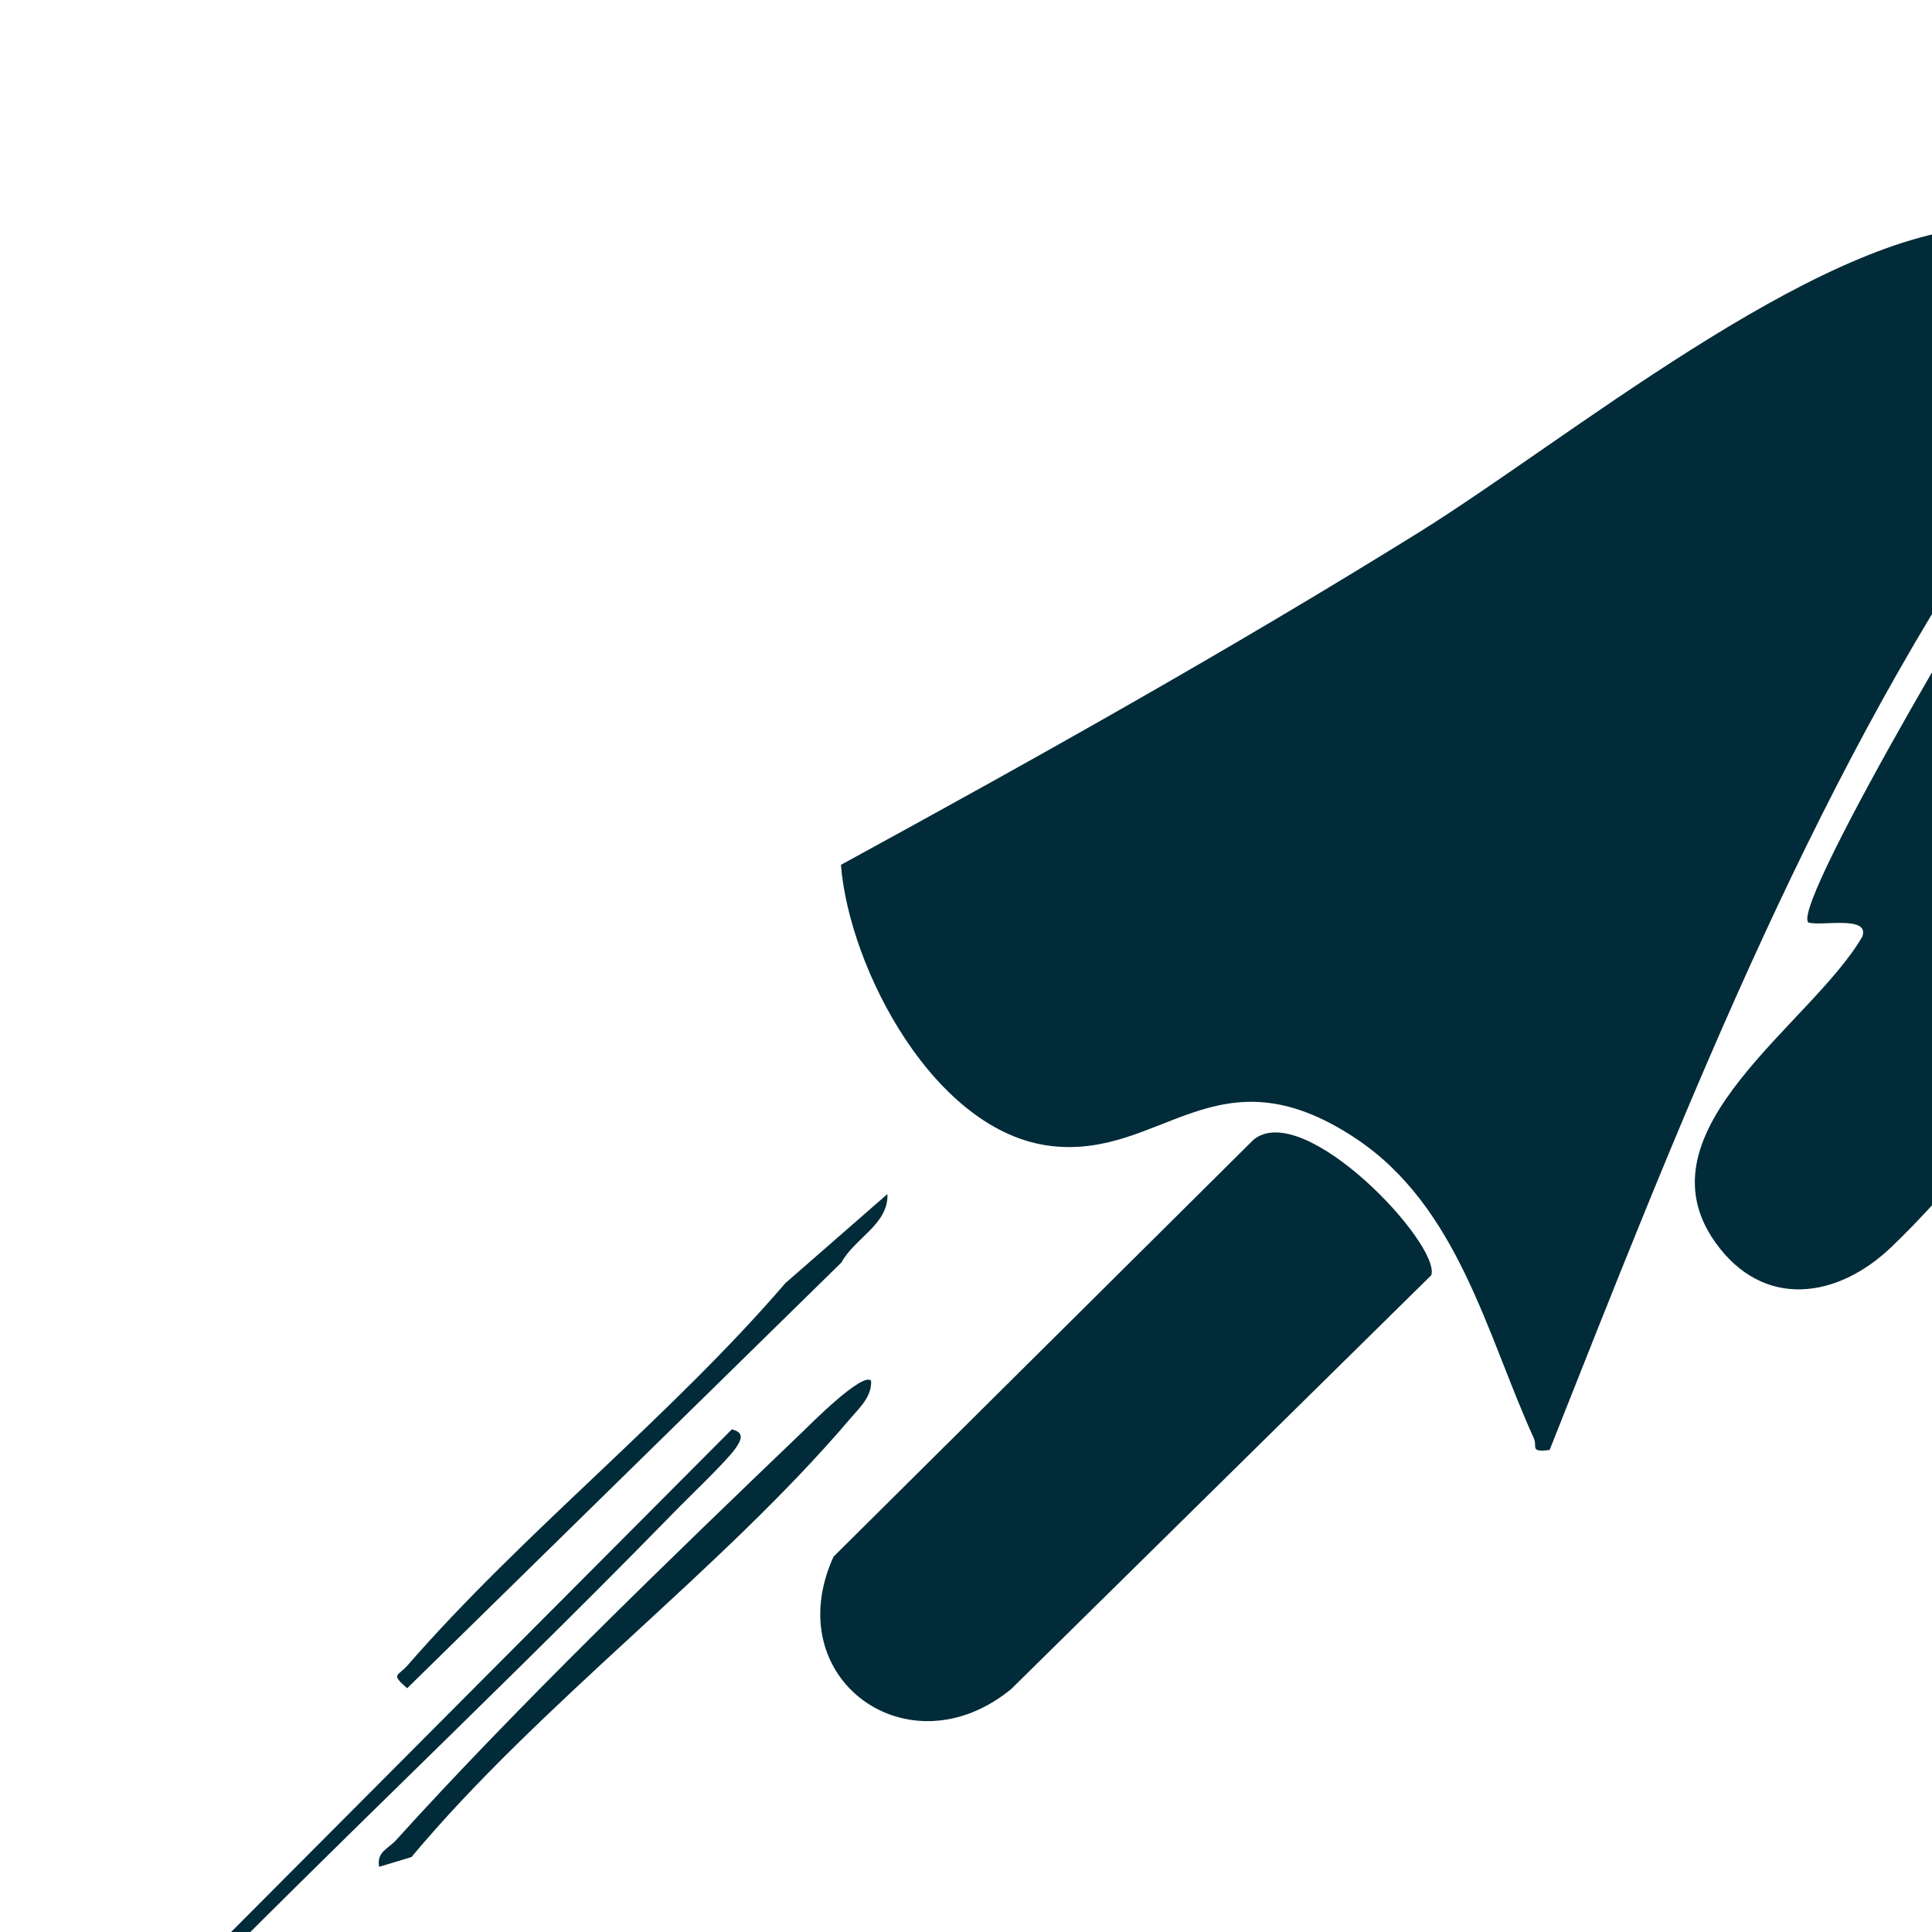 <svg width="50" height="50" viewBox="0 0 50 50" fill="none" xmlns="http://www.w3.org/2000/svg">
<g clip-path="url(#clip0_2082_355)">
<g clip-path="url(#clip1_2082_355)">
<g clip-path="url(#clip2_2082_355)">
<path d="M56.2 8.012C54.469 9.227 52.963 11.376 51.788 13.104C46.804 20.395 43.349 29.35 40.104 37.525C39.576 37.595 39.794 37.434 39.696 37.223C38.471 34.533 37.746 31.218 35.065 29.448C31.489 27.088 30.082 29.989 27.21 29.659C24.198 29.314 21.981 25.086 21.763 22.382C26.795 19.636 31.82 16.82 36.698 13.792C40.541 11.404 46.882 6.165 51.182 5.884C51.893 5.835 54.539 5.884 55.532 6.186C55.595 6.853 55.834 7.492 56.2 8.012Z" fill="#012B38"/>
<path d="M55.454 18.597C57.045 18.955 57.714 21.266 57.038 22.656C54.293 25.543 51.781 29.553 48.958 32.264C47.558 33.613 45.636 33.894 44.397 32.159C42.314 29.244 46.896 26.498 48.198 24.237C48.395 23.675 47.1 23.984 46.797 23.871C46.347 23.394 52.189 13.518 53.09 12.423L54.722 14.621L51.098 18.407C52.4 18.625 54.216 18.323 55.447 18.604L55.454 18.597Z" fill="#012B38"/>
<path d="M26.169 43.713C23.515 45.89 20.13 43.446 21.573 40.285L32.447 29.49C33.763 28.444 37.289 32.201 37.042 33.002L26.169 43.713Z" fill="#012B38"/>
<path d="M1 55L18.94 36.992C19.264 37.069 19.201 37.252 19.025 37.497C18.778 37.842 17.814 38.755 17.434 39.148C12.367 44.338 7.025 49.269 2.042 54.544L1 54.993L1 55Z" fill="#012B38"/>
<path d="M22.966 30.902C23.001 31.681 22.114 32.047 21.777 32.672L10.537 43.692C10.1 43.306 10.29 43.397 10.558 43.088C13.535 39.667 17.35 36.668 20.327 33.206L22.966 30.902Z" fill="#012B38"/>
<path d="M22.544 35.734C22.565 36.148 22.241 36.436 21.995 36.724C18.68 40.623 13.978 44.078 10.649 48.06L9.812 48.313C9.741 47.927 10.051 47.843 10.248 47.625C13.373 44.169 17.364 40.32 20.756 37.069C20.974 36.858 22.326 35.495 22.544 35.734Z" fill="#012B38"/>
</g>
</g>
</g>
<defs>
<clipPath id="clip0_2082_355">
<rect width="50" height="50" fill="white"/>
</clipPath>
<clipPath id="clip1_2082_355">
<rect width="73" height="61" fill="white" transform="translate(1 -6)"/>
</clipPath>
<clipPath id="clip2_2082_355">
<rect width="73" height="61" fill="white" transform="translate(1 -6)"/>
</clipPath>
</defs>
</svg>
